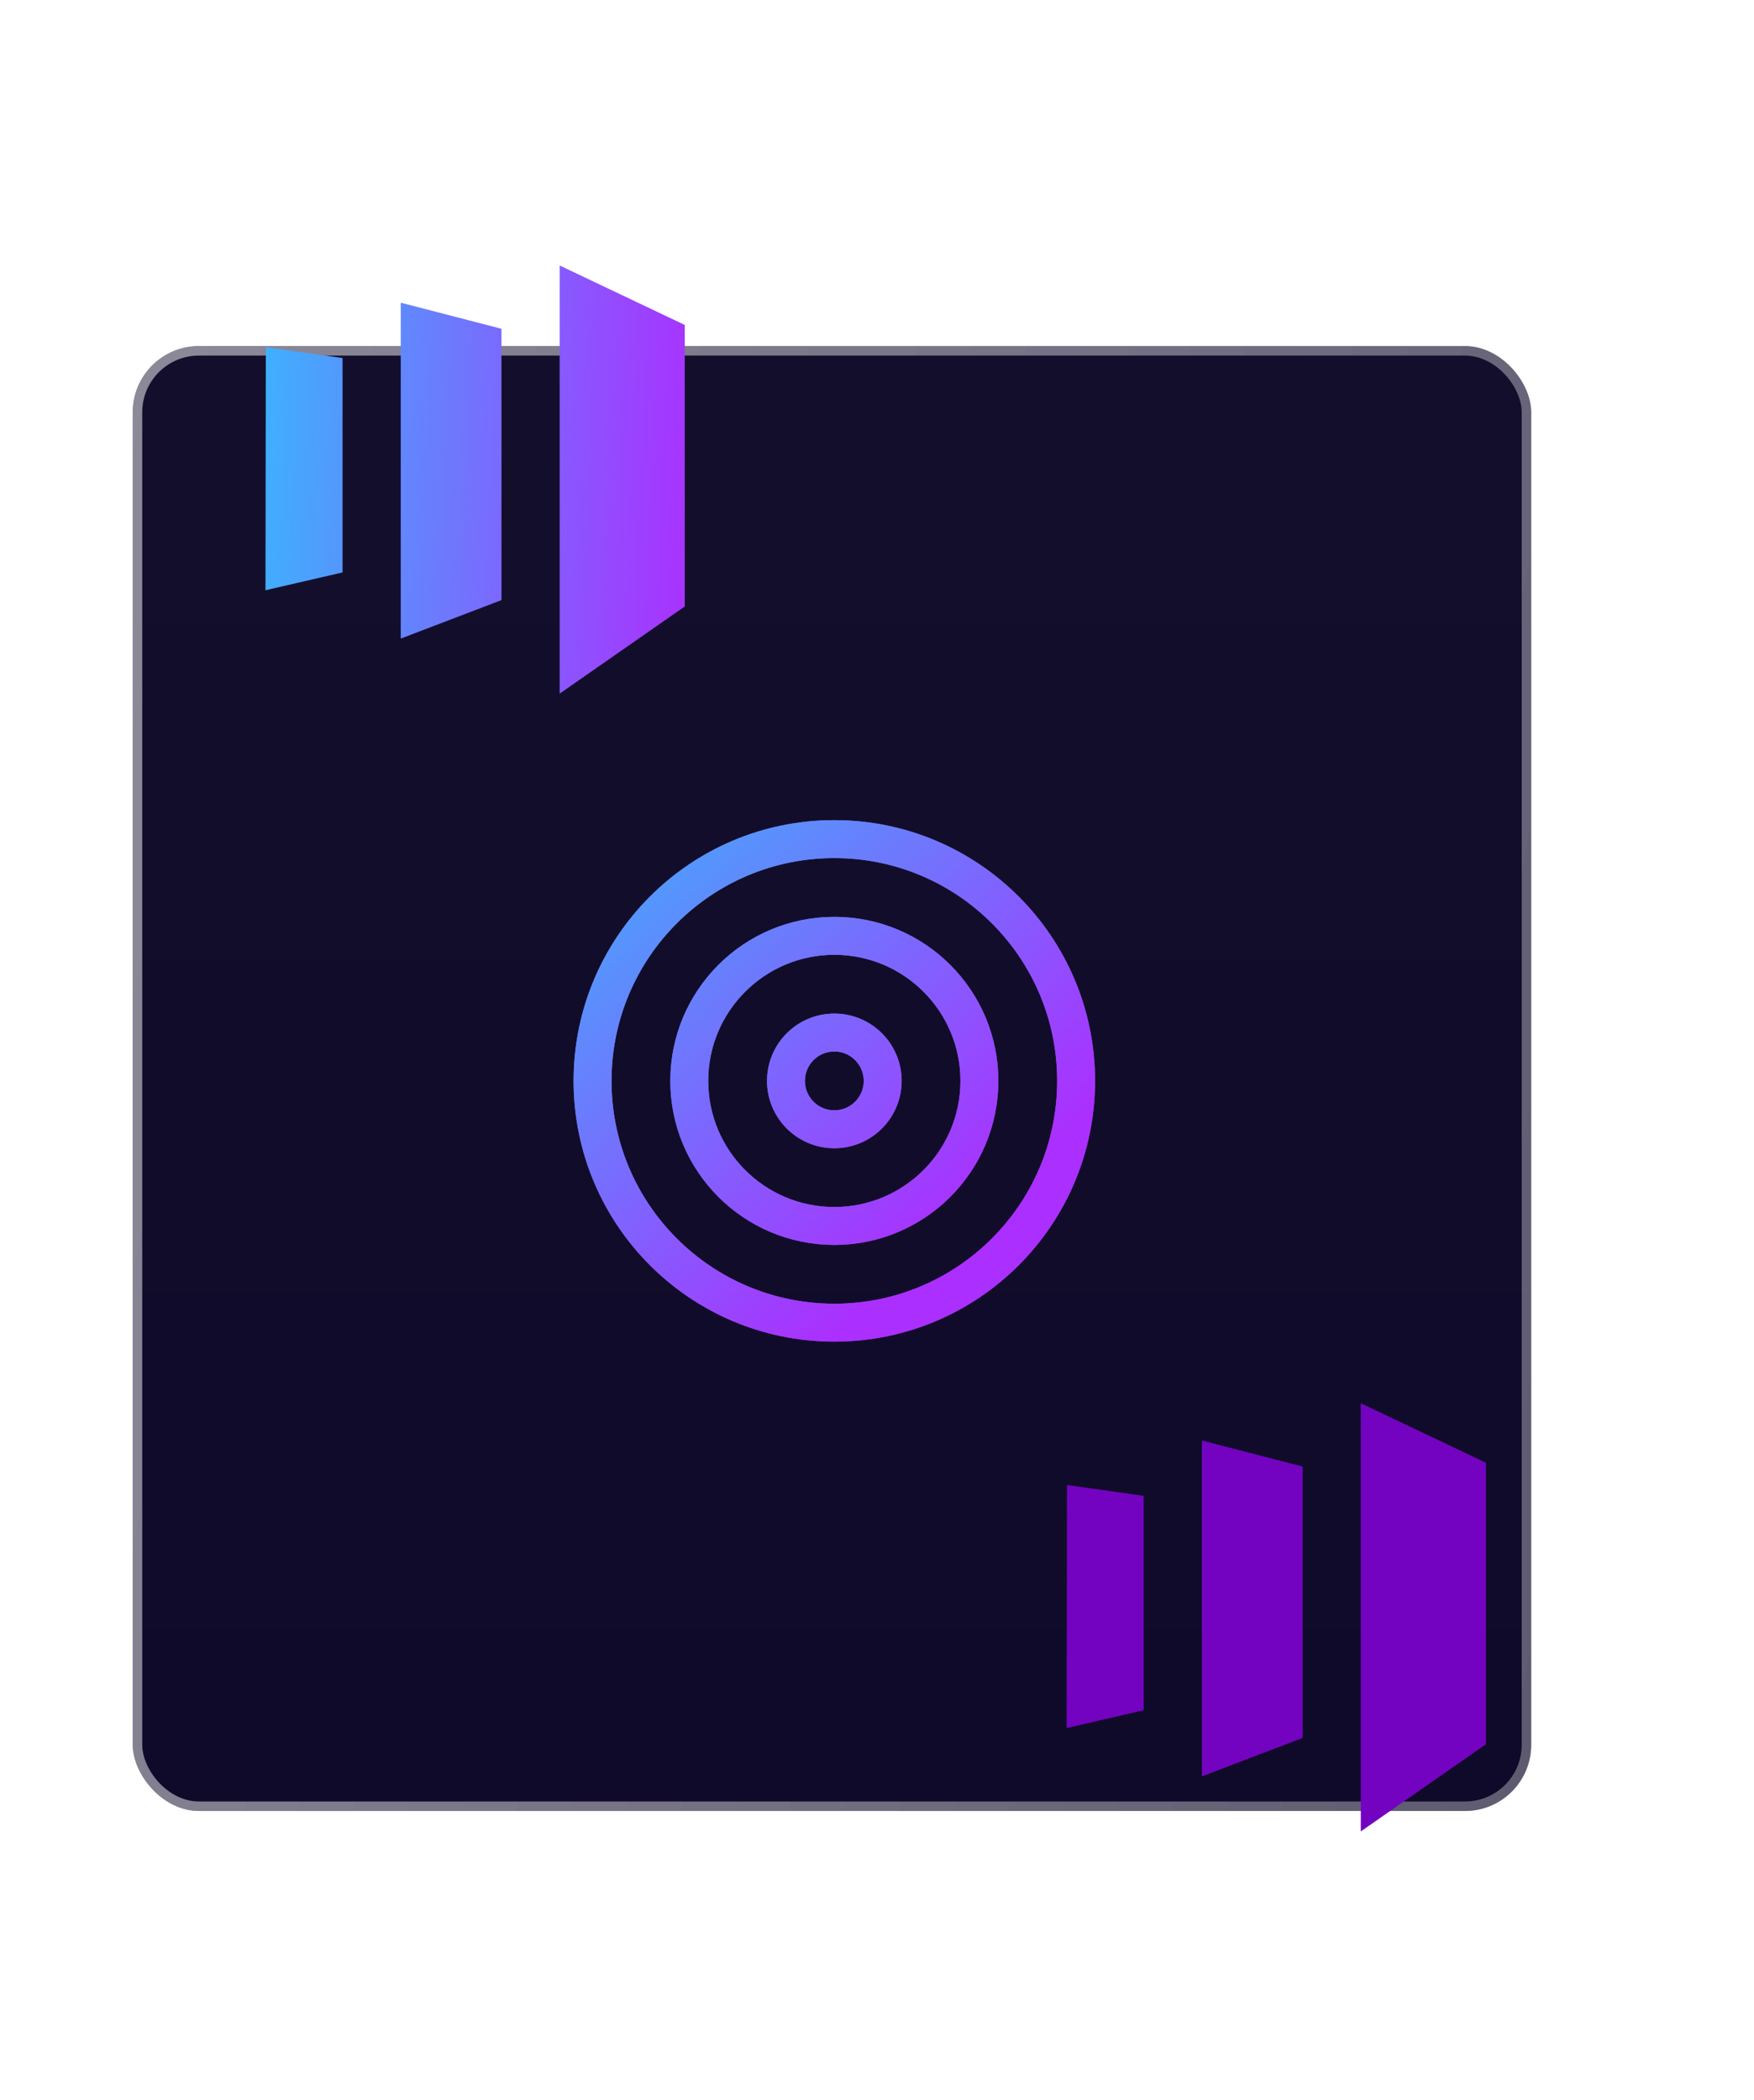 <svg width="370" height="443" viewBox="0 0 370 443" fill="none" xmlns="http://www.w3.org/2000/svg">
<g filter="url(#filter0_b_10540_503)">
<rect x="28" y="73" width="295" height="309" rx="13.966" fill="#0E0828"/>
<rect x="29" y="74" width="293" height="307" rx="12.966" stroke="url(#paint0_linear_10540_503)" stroke-opacity="0.6" stroke-width="2"/>
</g>
<g filter="url(#filter1_b_10540_503)">
<rect x="28" y="73" width="295" height="309" rx="13.966" fill="url(#paint1_linear_10540_503)"/>
<rect x="29" y="74" width="293" height="307" rx="12.966" stroke="url(#paint2_linear_10540_503)" stroke-opacity="0.6" stroke-width="2"/>
</g>
<g filter="url(#filter2_f_10540_503)">
<path d="M176 279C204.167 279 227 256.167 227 228C227 199.833 204.167 177 176 177C147.833 177 125 199.833 125 228C125 256.167 147.833 279 176 279Z" stroke="url(#paint3_linear_10540_503)" stroke-width="8" stroke-linecap="round" stroke-linejoin="round"/>
<path d="M176 258.6C192.9 258.6 206.6 244.9 206.6 228C206.6 211.1 192.9 197.4 176 197.4C159.1 197.4 145.4 211.1 145.4 228C145.4 244.9 159.1 258.6 176 258.6Z" stroke="url(#paint4_linear_10540_503)" stroke-width="8" stroke-linecap="round" stroke-linejoin="round"/>
<path d="M176 238.2C181.633 238.2 186.2 233.633 186.2 228C186.2 222.367 181.633 217.8 176 217.8C170.367 217.8 165.8 222.367 165.8 228C165.8 233.633 170.367 238.2 176 238.2Z" stroke="url(#paint5_linear_10540_503)" stroke-width="8" stroke-linecap="round" stroke-linejoin="round"/>
</g>
<path d="M176 279C204.167 279 227 256.167 227 228C227 199.833 204.167 177 176 177C147.833 177 125 199.833 125 228C125 256.167 147.833 279 176 279Z" stroke="url(#paint6_linear_10540_503)" stroke-width="8" stroke-linecap="round" stroke-linejoin="round"/>
<path d="M176 258.6C192.9 258.6 206.6 244.9 206.6 228C206.6 211.1 192.9 197.4 176 197.4C159.1 197.4 145.4 211.1 145.4 228C145.4 244.9 159.1 258.6 176 258.6Z" stroke="url(#paint7_linear_10540_503)" stroke-width="8" stroke-linecap="round" stroke-linejoin="round"/>
<path d="M176 238.2C181.633 238.2 186.2 233.633 186.2 228C186.2 222.367 181.633 217.8 176 217.8C170.367 217.8 165.8 222.367 165.8 228C165.8 233.633 170.367 238.2 176 238.2Z" stroke="url(#paint8_linear_10540_503)" stroke-width="8" stroke-linecap="round" stroke-linejoin="round"/>
<g filter="url(#filter3_f_10540_503)">
<path d="M287.059 296V386.31L313.448 367.925V308.546L287.059 296ZM274.785 366.585L253.536 374.702V303.849L274.785 309.351V366.585ZM225 364.504L241.262 360.745V315.522L225.077 313.242L225 364.504Z" fill="#7303C0"/>
</g>
<g filter="url(#filter4_f_10540_503)">
<path d="M118.059 56V146.31L144.448 127.925V68.546L118.059 56ZM105.785 126.585L84.536 134.702V63.849L105.785 69.351V126.585ZM56 124.504L72.262 120.745V75.522L56.077 73.242L56 124.504Z" fill="url(#paint9_linear_10540_503)"/>
</g>
<defs>
<filter id="filter0_b_10540_503" x="-18.552" y="26.448" width="388.103" height="402.103" filterUnits="userSpaceOnUse" color-interpolation-filters="sRGB">
<feFlood flood-opacity="0" result="BackgroundImageFix"/>
<feGaussianBlur in="BackgroundImageFix" stdDeviation="23.276"/>
<feComposite in2="SourceAlpha" operator="in" result="effect1_backgroundBlur_10540_503"/>
<feBlend mode="normal" in="SourceGraphic" in2="effect1_backgroundBlur_10540_503" result="shape"/>
</filter>
<filter id="filter1_b_10540_503" x="-18.552" y="26.448" width="388.103" height="402.103" filterUnits="userSpaceOnUse" color-interpolation-filters="sRGB">
<feFlood flood-opacity="0" result="BackgroundImageFix"/>
<feGaussianBlur in="BackgroundImageFix" stdDeviation="23.276"/>
<feComposite in2="SourceAlpha" operator="in" result="effect1_backgroundBlur_10540_503"/>
<feBlend mode="normal" in="SourceGraphic" in2="effect1_backgroundBlur_10540_503" result="shape"/>
</filter>
<filter id="filter2_f_10540_503" x="98.849" y="150.849" width="154.302" height="154.302" filterUnits="userSpaceOnUse" color-interpolation-filters="sRGB">
<feFlood flood-opacity="0" result="BackgroundImageFix"/>
<feBlend mode="normal" in="SourceGraphic" in2="BackgroundImageFix" result="shape"/>
<feGaussianBlur stdDeviation="11.075" result="effect1_foregroundBlur_10540_503"/>
</filter>
<filter id="filter3_f_10540_503" x="169.138" y="240.138" width="200.172" height="202.035" filterUnits="userSpaceOnUse" color-interpolation-filters="sRGB">
<feFlood flood-opacity="0" result="BackgroundImageFix"/>
<feBlend mode="normal" in="SourceGraphic" in2="BackgroundImageFix" result="shape"/>
<feGaussianBlur stdDeviation="27.931" result="effect1_foregroundBlur_10540_503"/>
</filter>
<filter id="filter4_f_10540_503" x="0.138" y="0.138" width="200.172" height="202.035" filterUnits="userSpaceOnUse" color-interpolation-filters="sRGB">
<feFlood flood-opacity="0" result="BackgroundImageFix"/>
<feBlend mode="normal" in="SourceGraphic" in2="BackgroundImageFix" result="shape"/>
<feGaussianBlur stdDeviation="27.931" result="effect1_foregroundBlur_10540_503"/>
</filter>
<linearGradient id="paint0_linear_10540_503" x1="31.049" y1="79.95" x2="369.707" y2="147.364" gradientUnits="userSpaceOnUse">
<stop stop-color="white" stop-opacity="0.5"/>
<stop offset="1" stop-color="white" stop-opacity="0.3"/>
</linearGradient>
<linearGradient id="paint1_linear_10540_503" x1="175.5" y1="-20.582" x2="175.5" y2="520.795" gradientUnits="userSpaceOnUse">
<stop stop-color="white" stop-opacity="0.03"/>
<stop offset="1" stop-color="white" stop-opacity="0"/>
</linearGradient>
<linearGradient id="paint2_linear_10540_503" x1="31.049" y1="79.95" x2="369.707" y2="147.364" gradientUnits="userSpaceOnUse">
<stop stop-color="white" stop-opacity="0.5"/>
<stop offset="1" stop-color="white" stop-opacity="0.3"/>
</linearGradient>
<linearGradient id="paint3_linear_10540_503" x1="180.711" y1="278.07" x2="101.947" y2="189.738" gradientUnits="userSpaceOnUse">
<stop stop-color="#AB2FFE"/>
<stop offset="1" stop-color="#40AFFD"/>
</linearGradient>
<linearGradient id="paint4_linear_10540_503" x1="180.711" y1="278.07" x2="101.947" y2="189.738" gradientUnits="userSpaceOnUse">
<stop stop-color="#AB2FFE"/>
<stop offset="1" stop-color="#40AFFD"/>
</linearGradient>
<linearGradient id="paint5_linear_10540_503" x1="180.711" y1="278.07" x2="101.947" y2="189.738" gradientUnits="userSpaceOnUse">
<stop stop-color="#AB2FFE"/>
<stop offset="1" stop-color="#40AFFD"/>
</linearGradient>
<linearGradient id="paint6_linear_10540_503" x1="180.711" y1="278.07" x2="101.947" y2="189.738" gradientUnits="userSpaceOnUse">
<stop stop-color="#AB2FFE"/>
<stop offset="1" stop-color="#40AFFD"/>
</linearGradient>
<linearGradient id="paint7_linear_10540_503" x1="180.711" y1="278.07" x2="101.947" y2="189.738" gradientUnits="userSpaceOnUse">
<stop stop-color="#AB2FFE"/>
<stop offset="1" stop-color="#40AFFD"/>
</linearGradient>
<linearGradient id="paint8_linear_10540_503" x1="180.711" y1="278.07" x2="101.947" y2="189.738" gradientUnits="userSpaceOnUse">
<stop stop-color="#AB2FFE"/>
<stop offset="1" stop-color="#40AFFD"/>
</linearGradient>
<linearGradient id="paint9_linear_10540_503" x1="145.997" y1="146.31" x2="50.386" y2="142.182" gradientUnits="userSpaceOnUse">
<stop stop-color="#AB2FFE"/>
<stop offset="0.969" stop-color="#40AFFD"/>
</linearGradient>
</defs>
</svg>
